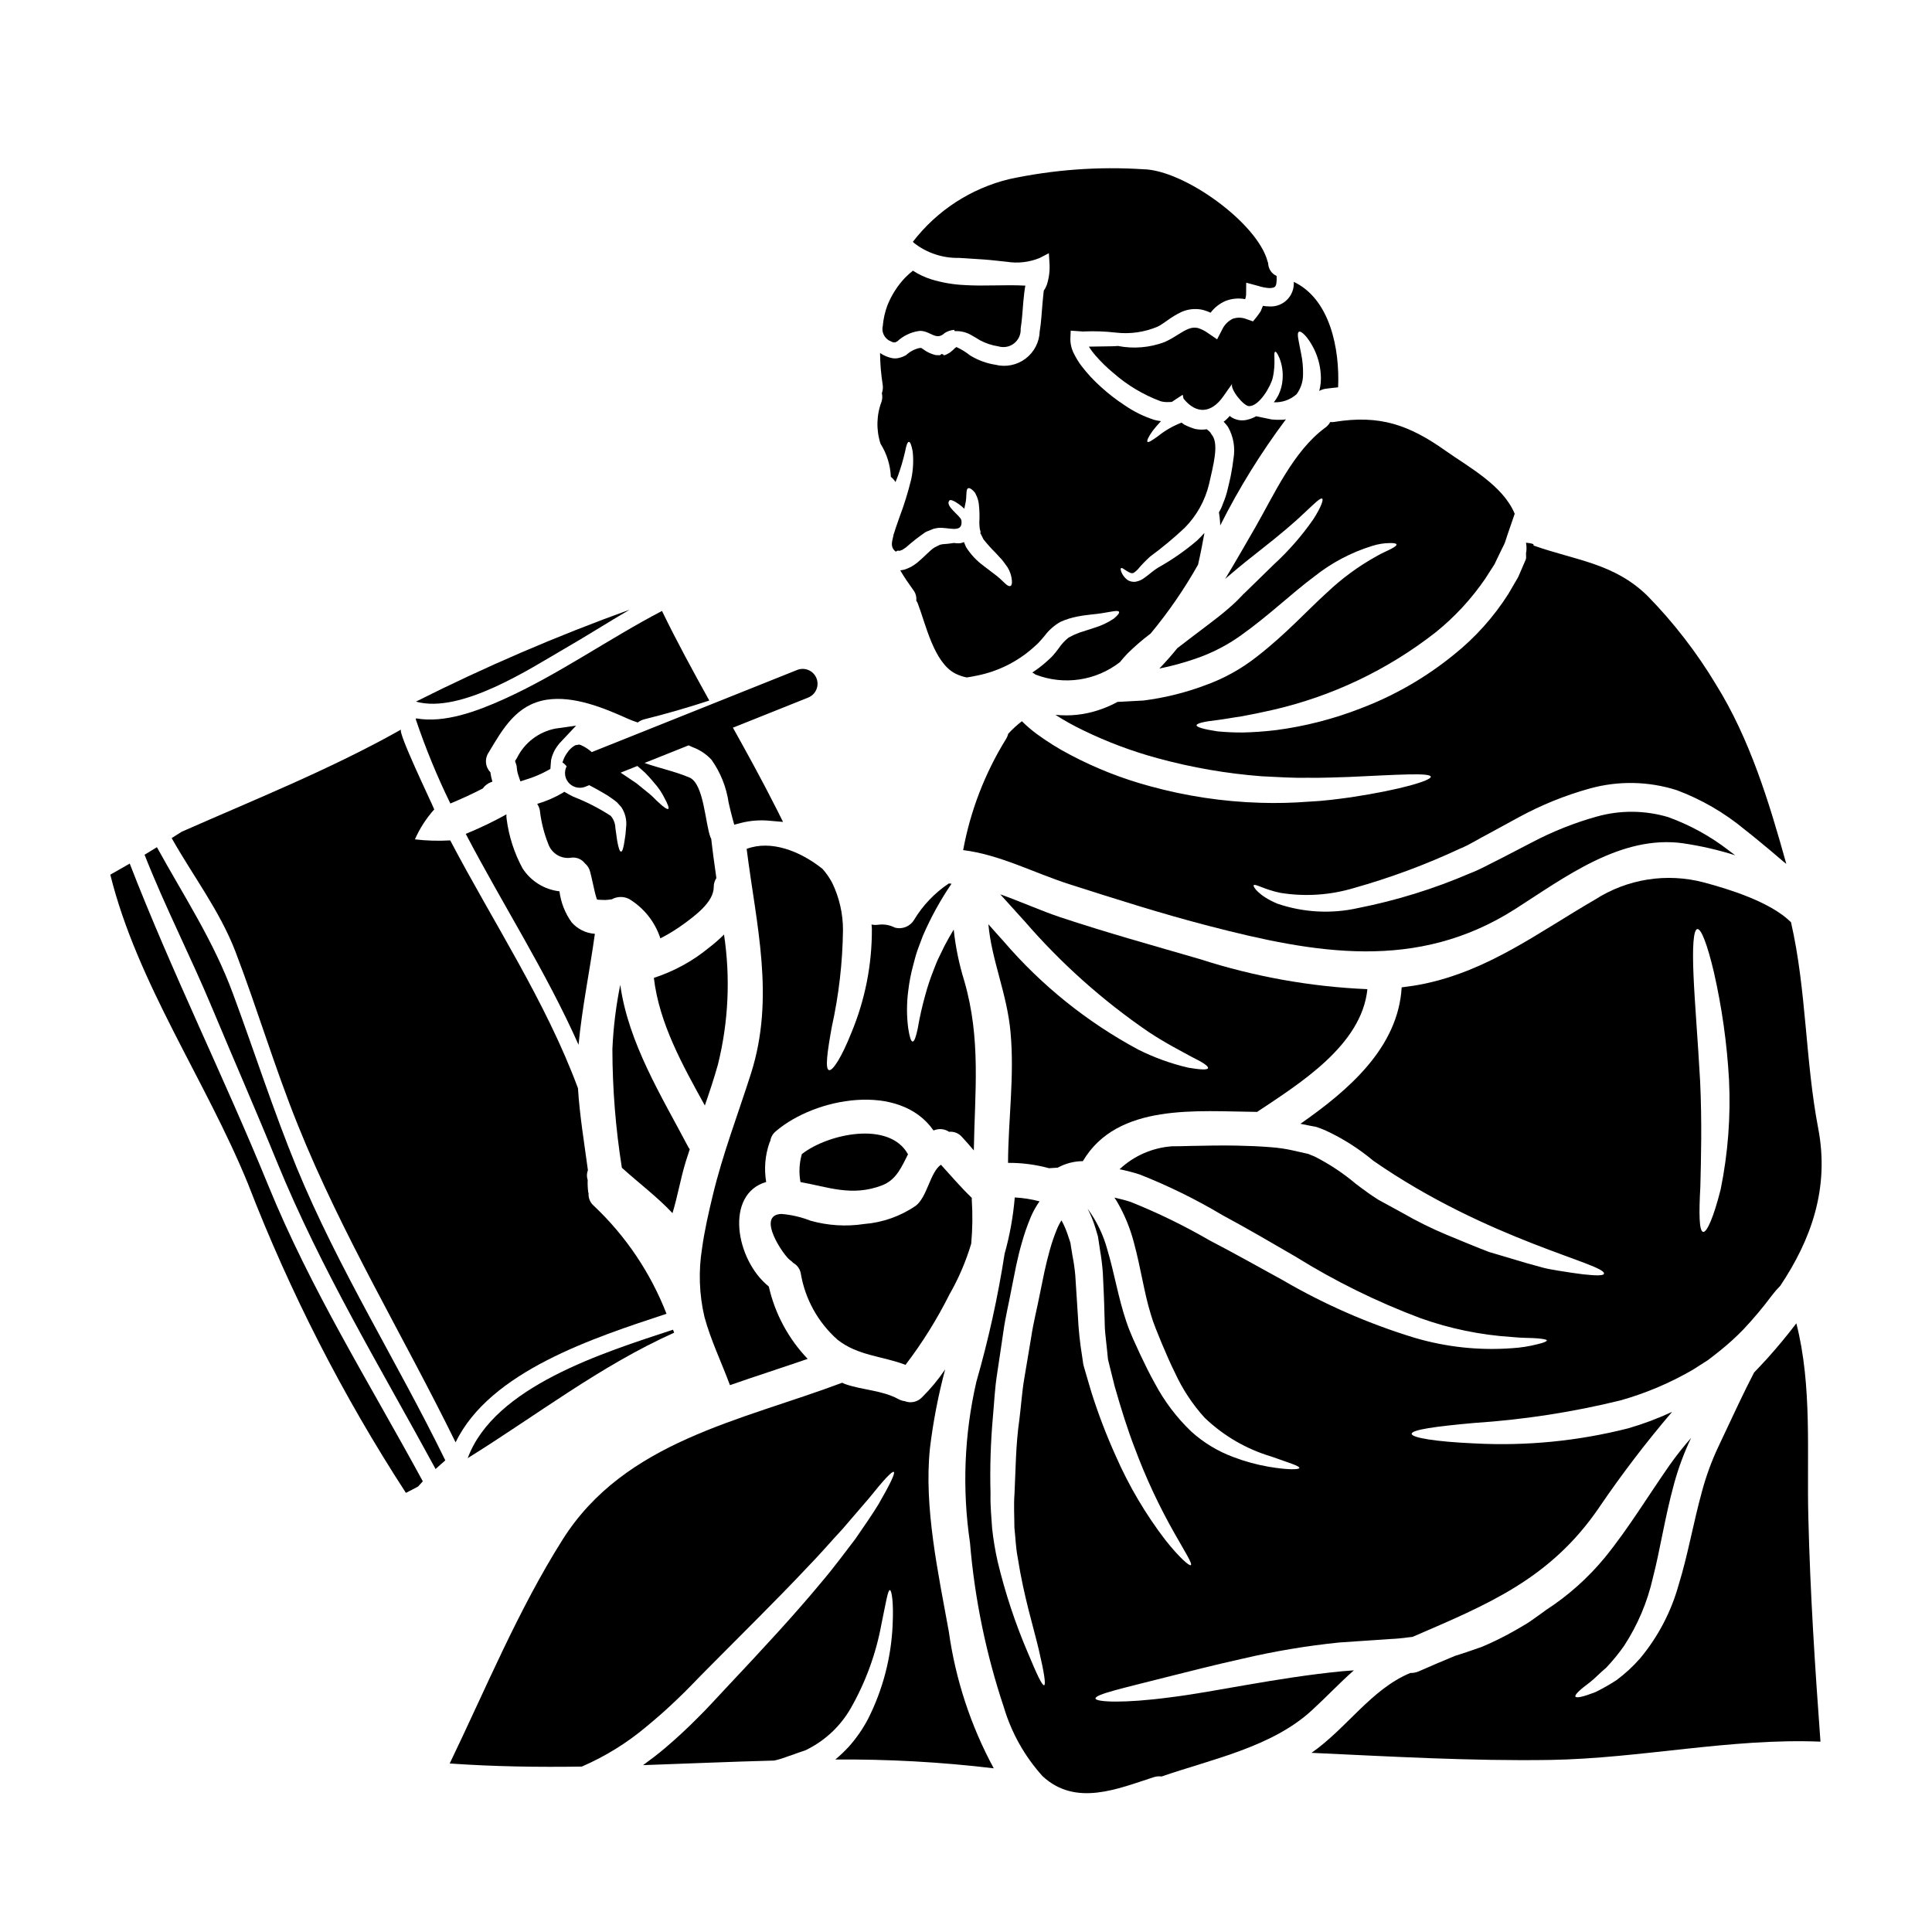 <?xml version="1.0" encoding="UTF-8"?>
<!-- Uploaded to: SVG Repo, www.svgrepo.com, Generator: SVG Repo Mixer Tools -->
<svg fill="#000000" width="800px" height="800px" version="1.1" viewBox="144 144 512 512" xmlns="http://www.w3.org/2000/svg">
 <g>
  <path d="m341.87 368.96c2.543 20.199 7.57 39.309 1.148 59.535-3.422 10.75-7.477 21.254-10.117 32.25-1.09 4.512-2.18 9.266-2.848 14.051h0.004c-0.984 6.062-0.77 12.258 0.637 18.234 1.633 6.055 4.57 12.145 6.75 18.047 6.844-2.394 13.777-4.602 20.594-6.961v-0.004c-5.106-5.34-8.664-11.965-10.297-19.172-8.84-7.086-11.719-24.496-0.695-27.707-0.59-3.488-0.289-7.074 0.879-10.418 0.062-0.152 0.152-0.305 0.211-0.457 0.152-1.016 0.68-1.934 1.484-2.574 10.418-8.93 32.828-13.078 41.762-0.207 0.195-0.074 0.398-0.137 0.605-0.184 1.195-0.352 2.481-0.152 3.512 0.547 1.297-0.137 2.574 0.375 3.426 1.359 1.09 1.152 2.117 2.363 3.148 3.574 0.242-15.414 1.969-29.434-2.543-44.969-1.367-4.422-2.301-8.965-2.789-13.566-0.852 1.426-1.664 2.848-2.394 4.238-0.574 1.211-1.148 2.363-1.695 3.484s-0.91 2.269-1.363 3.328h0.004c-0.789 2.004-1.465 4.043-2.031 6.117-0.848 2.992-1.531 6.023-2.059 9.086-0.453 2.18-0.879 3.394-1.332 3.426s-0.82-1.211-1.18-3.484c-0.434-3.297-0.434-6.637 0-9.934 0.27-2.32 0.715-4.621 1.332-6.875 0.336-1.238 0.637-2.543 1.09-3.812 0.453-1.27 0.969-2.606 1.484-3.969 2.078-4.812 4.613-9.418 7.57-13.75-0.242-0.004-0.484-0.023-0.727-0.062-3.727 2.492-6.859 5.769-9.176 9.602-1.035 1.773-3.133 2.633-5.117 2.09-1.352-0.695-2.887-0.961-4.391-0.758-0.598 0.09-1.203 0.066-1.789-0.062 0.031 0.426 0.09 0.82 0.09 1.211v0.004c0.043 9.414-1.801 18.742-5.418 27.438-2.606 6.57-5 10.266-5.969 9.93-1.027-0.363-0.453-4.691 0.758-11.414h0.004c1.867-8.438 2.859-17.043 2.969-25.684 0.008-4.352-0.977-8.648-2.879-12.562-0.703-1.316-1.559-2.547-2.547-3.664-5.965-4.754-13.656-7.715-20.105-5.301z"/>
  <path d="m377.73 458.14c3.879-1.484 5.207-4.965 6.902-8.234-4.938-8.992-21.254-5.453-28.129-0.062h-0.004c-0.695 2.41-0.82 4.953-0.363 7.418 7.359 1.305 13.656 3.91 21.594 0.879z"/>
  <path d="m353.35 477.93c0.32 0.223 0.617 0.477 0.879 0.762 1.016 0.57 1.734 1.551 1.969 2.691 1.129 6.828 4.57 13.062 9.75 17.656 5.391 4.269 11.961 4.328 18.02 6.664 4.449-5.832 8.34-12.066 11.625-18.625 2.438-4.254 4.379-8.777 5.785-13.477 0.355-3.887 0.406-7.797 0.152-11.691v-0.469c-2.875-2.754-5.449-5.785-8.176-8.781-2.879 2-3.602 8.539-6.691 10.898-4.055 2.769-8.762 4.434-13.66 4.816-4.75 0.727-9.605 0.426-14.23-0.879-2.453-0.965-5.035-1.566-7.664-1.785-6.902 0.211 0.637 11.109 2.242 12.219z"/>
  <path d="m326.79 448.57c-0.133-0.172-0.254-0.355-0.363-0.543-7.117-13.535-15.898-27.586-18.051-43.031v-0.004c-1.141 5.621-1.84 11.32-2.086 17.047 0.02 10.527 0.859 21.039 2.512 31.434 4.453 4.031 9.328 7.664 13.414 12.023 1.367-4.453 2.121-9.117 3.516-13.656 0.336-1.09 0.727-2.18 1.059-3.269z"/>
  <path d="m267.95 530.42c18.141-11.266 35.129-24.465 54.711-33.246-0.121-0.277-0.211-0.516-0.305-0.789-18.395 6.055-47.379 15.02-54.406 34.035z"/>
  <path d="m278.21 359.81c-3.488 1.938-7.086 3.668-10.781 5.176 9.812 18.746 21.352 36.672 29.891 55.891 0.941-9.871 2.969-19.562 4.328-29.406-2.367-0.156-4.578-1.242-6.144-3.027-1.754-2.43-2.867-5.262-3.242-8.238-4.008-0.457-7.598-2.691-9.781-6.082-2.188-4.035-3.613-8.441-4.207-12.992-0.078-0.434-0.098-0.879-0.062-1.32z"/>
  <path d="m377.36 261.61c1.652 2.629 2.59 5.644 2.723 8.75 0.492 0.391 0.91 0.859 1.242 1.391 0.238-0.574 0.453-1.148 0.664-1.723h0.004c0.75-2.09 1.379-4.227 1.875-6.391 0.305-1.633 0.637-2.543 1-2.543 0.363 0 0.695 0.91 1 2.543 0.266 2.465 0.133 4.961-0.391 7.387-0.832 3.422-1.875 6.789-3.125 10.082-0.332 0.91-0.664 1.852-0.969 2.785l-0.453 1.426-0.121 0.305c0 0.031-0.031 0.211-0.031 0.238l-0.18 0.789c-0.336 1.336-0.516 2.637 0.848 3.574 0.426-0.574 0.789-0.059 1.273-0.363l0.09-0.031c0.062-0.047 0.137-0.066 0.215-0.059 0.332-0.242 0.664-0.395 1.027-0.664 1.609-1.438 3.309-2.773 5.09-4 0.18-0.09 0.18-0.121 0.512-0.273l0.336-0.121 0.664-0.273 0.668-0.273c0.363-0.094 0.754-0.184 1.117-0.242 2.664-0.395 6.785 1.695 6.359-1.969-0.148-1.27-4.602-3.91-3.148-5.359 0.238-0.238 1.148 0.059 2.574 1.09v0.004c0.465 0.352 0.906 0.727 1.332 1.121 0.09-0.426 0.184-0.82 0.242-1.18 0.516-2 0.059-4 0.789-4.238 0.336-0.121 0.789 0.117 1.363 0.695h-0.004c0.145 0.18 0.297 0.348 0.457 0.512 0.117 0.242 0.238 0.516 0.395 0.82v-0.004c0.309 0.684 0.512 1.406 0.602 2.152 0.184 1.629 0.227 3.269 0.137 4.906 0 0.422 0.031 0.789 0.059 1.148h0.004c0.012 0.352 0.074 0.699 0.184 1.031l0.117 0.512-0.18 0.062 0.211 0.305c0.211 0.453 0.484 0.91 0.695 1.395h0.004c0.977 1.23 2.027 2.402 3.148 3.512 0.605 0.637 1.242 1.336 1.785 1.941 0.543 0.695 1.031 1.363 1.453 1.969v-0.004c0.652 1.062 1.047 2.266 1.152 3.512 0.059 0.879-0.09 1.363-0.457 1.453-0.754 0.211-1.664-1.148-3.484-2.633-1.027-0.789-2.238-1.695-3.57-2.723l0.004-0.004c-1.859-1.352-3.445-3.051-4.664-4.996-0.18-0.453-0.363-0.879-0.543-1.305-0.434 0.215-0.91 0.328-1.395 0.336-0.695 0-1.27-0.121-1.305-0.09-0.285 0.023-0.566 0.066-0.848 0.121-1.09 0.18-2.269 0.148-2.512 0.305v-0.004c-0.078 0.023-0.164 0.035-0.246 0.027l-0.633 0.305-0.637 0.336-0.305 0.148s-0.09 0.062-0.121 0.09c-1.059 0.695-2.453 2.301-4.328 3.848v0.004c-0.52 0.41-1.062 0.785-1.633 1.117-0.395 0.211-0.852 0.395-1.27 0.574h-0.004c-0.348 0.148-0.715 0.25-1.09 0.301l-0.547 0.09c1.031 1.785 2.211 3.484 3.453 5.211v0.004c0.621 0.785 0.902 1.789 0.785 2.785 0.168 0.258 0.309 0.531 0.426 0.816 2.09 5.418 4.207 15.535 9.871 18.5 0.977 0.496 2.016 0.852 3.09 1.059 0.91-0.148 1.91-0.301 2.969-0.543 5.34-1.105 10.305-3.566 14.414-7.148 0.547-0.516 1.27-1.09 1.637-1.512 0.574-0.637 1.148-1.242 1.602-1.82 1.121-1.508 2.543-2.769 4.18-3.695 0.719-0.328 1.457-0.609 2.211-0.848 0.758-0.234 1.523-0.426 2.301-0.574 1.395-0.277 2.637-0.426 3.758-0.547 4.387-0.395 6.812-1.332 7.266-0.723 0.18 0.301-0.273 0.902-1.363 1.816v-0.004c-1.57 1.062-3.297 1.879-5.113 2.426-1.062 0.332-2.211 0.723-3.457 1.117-0.664 0.184-1.09 0.426-1.664 0.637-0.484 0.18-1.363 0.664-1.785 0.879h-0.004c-0.98 0.785-1.84 1.715-2.543 2.758-0.516 0.727-1.027 1.336-1.574 1.969-0.754 0.852-1.395 1.305-2.09 1.969v-0.004c-1.066 0.93-2.199 1.781-3.391 2.547 0.312 0.145 0.609 0.328 0.879 0.543 7.512 2.902 15.996 1.648 22.352-3.297 0.664-0.82 1.328-1.578 1.996-2.273l-0.004-0.004c1.859-1.828 3.828-3.539 5.906-5.117 0.09-0.059 0.148-0.121 0.238-0.18 4.731-5.699 8.934-11.809 12.57-18.258 0.695-3.031 1.242-5.902 1.695-8.418-0.664 0.723-1.305 1.422-2 2.059v-0.004c-3.168 2.703-6.598 5.086-10.234 7.117-1.363 0.82-2.363 1.82-3.664 2.727-0.672 0.527-1.461 0.879-2.301 1.027-0.809 0.137-1.641-0.059-2.305-0.543-0.695-0.543-1.227-1.266-1.543-2.09-0.18-0.516-0.211-0.852-0.059-0.941 0.301-0.305 1.18 0.727 2.574 1.27 0.633 0.152 0.879 0 1.816-0.906v0.004c1.023-1.23 2.137-2.383 3.328-3.453 3.195-2.352 6.246-4.887 9.137-7.602 3.184-3.207 5.426-7.231 6.477-11.629 1.121-4.969 2.547-10.207 0.941-12.75v0.004c-0.211-0.27-0.406-0.555-0.574-0.852l-0.152-0.207-0.305-0.277-0.512-0.422c-1.039 0.152-2.094 0.121-3.121-0.09-0.969-0.293-1.91-0.668-2.812-1.121-0.242-0.18-0.488-0.367-0.758-0.547h-0.004c-2.262 0.867-4.375 2.086-6.266 3.606-1.547 1.121-2.516 1.723-2.754 1.484-0.238-0.238 0.184-1.27 1.367-2.91h-0.004c0.691-0.895 1.43-1.754 2.211-2.574-0.594-0.074-1.18-0.184-1.758-0.332-2.801-0.895-5.453-2.203-7.871-3.875-2.227-1.453-4.336-3.082-6.297-4.875-1.875-1.672-3.59-3.519-5.117-5.512-0.754-1-1.41-2.062-1.969-3.18-0.68-1.266-1.023-2.684-1-4.117l0.09-2.09 2.152 0.148 1.207 0.09c0.062 0 0.121-0.027 0.18-0.027h0.004c2.812-0.121 5.625-0.02 8.422 0.305 3.758 0.441 7.566-0.102 11.055-1.574 1.723-0.82 3.453-2.574 6.418-3.938 1.66-0.711 3.496-0.914 5.269-0.574 0.812 0.184 1.605 0.457 2.359 0.816 1.027-1.367 2.394-2.441 3.969-3.121 1.656-0.645 3.457-0.809 5.203-0.473 0.121-0.363 0.203-0.738 0.238-1.121l0.031-3.242 3.18 0.852h0.004c0.938 0.316 1.914 0.508 2.902 0.574 0.879 0 1.305-0.148 1.484-0.336 0.426-0.238 0.578-1.512 0.484-2.879v0.004c-1.34-0.602-2.211-1.922-2.238-3.391-0.066-0.148-0.117-0.301-0.152-0.457-2.695-10.234-22.23-24.285-32.98-24.434h0.004c-11.918-0.766-23.879 0.121-35.551 2.633-10.133 2.473-19.117 8.324-25.473 16.594l0.363 0.363c3.398 2.633 7.606 4.012 11.902 3.906 2.269 0.148 4.484 0.273 6.602 0.426s4.121 0.422 6.027 0.605c2.934 0.465 5.941 0.121 8.691-1l2.453-1.273 0.148 2.426c0.164 2.016-0.07 4.043-0.695 5.965-0.195 0.535-0.461 1.043-0.785 1.512 0 0.031-0.027 0.09-0.027 0.121-0.152 1.09-0.211 2.238-0.336 3.363-0.211 2.336-0.336 5-0.727 7.297h-0.004c-0.086 2.859-1.461 5.527-3.746 7.254-2.285 1.723-5.227 2.32-8 1.621-2.387-0.371-4.672-1.215-6.723-2.484-1.109-0.879-2.32-1.625-3.606-2.211-0.348 0.23-0.664 0.504-0.938 0.82-0.262 0.234-0.535 0.457-0.82 0.664-0.238 0.152-0.516 0.305-0.754 0.426l-0.395 0.18-0.18 0.031-0.336 0.09v-0.219l-0.516-0.152c-0.09 0-0.211 0.211-0.211 0.211l-0.273 0.121-1.059-0.031c-1.18-0.273-2.293-0.789-3.269-1.512-0.16-0.133-0.336-0.246-0.527-0.328 0.031 0 0.062-0.031 0.094-0.059-0.152 0-0.426 0.027-0.637 0.027-1.305 0.301-2.504 0.941-3.484 1.848-0.547 0.328-1.137 0.57-1.754 0.727-0.66 0.195-1.359 0.227-2.031 0.09-1.082-0.223-2.113-0.656-3.027-1.273-0.047-0.023-0.086-0.055-0.121-0.09 0.023 2.809 0.258 5.613 0.695 8.387 0.121 0.766 0.047 1.547-0.215 2.273 0.164 0.719 0.145 1.469-0.059 2.18-1.379 3.602-1.48 7.566-0.289 11.234z"/>
  <path d="m422 453.59 2.301-0.148h0.004c2.043-1.117 4.332-1.711 6.664-1.727 9.176-15.535 30.492-13.176 46.18-13.051 11.266-7.512 27.738-17.684 29.223-32.523-15.121-0.648-30.082-3.336-44.48-7.996-12.324-3.574-24.742-7.027-36.945-11.082-5.059-1.695-10.418-4.117-15.871-6.059 2.121 2.363 4.301 4.785 6.543 7.238h0.004c9.602 11.094 20.594 20.906 32.703 29.191 4.695 3.117 8.723 5.117 11.508 6.664 2.91 1.422 4.453 2.453 4.301 2.969-0.148 0.516-2.031 0.422-5.238-0.121h0.004c-4.586-1.066-9.031-2.676-13.238-4.785-13.57-7.285-25.676-17.02-35.703-28.711-1.395-1.512-2.691-3.027-4.027-4.512 0.848 9.57 4.969 18.414 5.875 28.68 1.059 11.66-0.605 22.953-0.668 34.555 3.668-0.027 7.324 0.449 10.863 1.418z"/>
  <path d="m470.27 269.51-0.18 0.938-0.238 1.062-0.457 1.938h-0.004c-0.301 1.379-0.738 2.727-1.301 4.023-0.262 0.805-0.617 1.578-1.059 2.305 0.145 0.863 0.246 1.73 0.305 2.606-0.004 0.293 0.004 0.586 0.031 0.879 4.961-9.875 10.789-19.293 17.414-28.137-0.152 0.031-0.367 0.062-0.547 0.09-1.09 0.074-2.184 0.055-3.273-0.059-0.969-0.211-1.906-0.395-2.754-0.574l-1.305-0.277v0.004c-0.793 0.449-1.648 0.773-2.539 0.969-1.484 0.332-3.039 0.012-4.273-0.875-0.051-0.07-0.113-0.133-0.18-0.188-0.309 0.367-0.645 0.711-1 1.031-0.18 0.18-0.426 0.336-0.633 0.516 0.398 0.414 0.773 0.848 1.117 1.305 1.48 2.574 2.008 5.586 1.484 8.508-0.152 1.332-0.367 2.668-0.609 3.938z"/>
  <path d="m281.29 349.22 0.621 1.852 1.859-0.605c1.789-0.555 3.519-1.285 5.164-2.184l0.93-0.52 0.074-1.062c0.027-0.426 0.086-0.965 0.105-1.254v-0.004c0.289-1.418 0.906-2.754 1.793-3.898 0.305-0.422 0.645-0.816 1.02-1.18l3.82-4.066-5.512 0.789h0.004c-4.426 0.867-8.188 3.754-10.176 7.801l-0.5 0.789 0.297 0.887v-0.004c0.117 0.305 0.176 0.629 0.176 0.953 0.039 0.582 0.148 1.152 0.324 1.707z"/>
  <path d="m478.69 225.05c-0.211 0.547-0.395 1-0.605 1.457-0.332 0.512-0.695 0.996-1.059 1.484l-0.969 1.18-1.727-0.605h-0.004c-1.16-0.469-2.449-0.5-3.633-0.09-1.238 0.605-2.234 1.621-2.812 2.875l-1.336 2.574-2.394-1.637h0.004c-0.82-0.598-1.73-1.055-2.695-1.363-0.82-0.184-1.676-0.109-2.453 0.215-1.816 0.664-3.812 2.394-6.387 3.512h-0.004c-3.941 1.484-8.219 1.84-12.352 1.031-0.637 0.059-1.305 0.09-2.031 0.09l-5.66 0.09c0.508 0.824 1.082 1.602 1.723 2.328 1.469 1.699 3.078 3.269 4.812 4.695 3.676 3.219 7.902 5.742 12.477 7.453 0.715 0.184 1.449 0.254 2.184 0.207 0.254 0.008 0.508 0 0.758-0.027l2.906-1.91 0.211 1.031c3.484 4.297 7.418 3.812 10.508-0.547 0 0 2.09-3 2.394-3.394-0.695 1.273 2.969 5.934 4.481 5.934 2.695 0.031 5.785-5.328 6.269-7.539 0.91-4.031 0.059-6.754 0.664-6.875 0.242-0.059 0.605 0.516 1.121 1.695v0.008c0.688 1.773 0.969 3.676 0.82 5.574-0.086 1.426-0.445 2.824-1.062 4.117-0.352 0.707-0.777 1.379-1.27 1.996 2.207 0.105 4.367-0.656 6.023-2.121 1.141-1.527 1.746-3.391 1.73-5.297 0.039-1.852-0.133-3.699-0.516-5.512-0.605-3.242-1.238-5.391-0.574-5.754 0.543-0.336 2.332 1.211 4.027 4.602h-0.004c1 2.059 1.598 4.289 1.758 6.574 0.129 1.516-0.004 3.039-0.395 4.512 0.488-0.281 1.02-0.477 1.574-0.574 1.211-0.18 2.301-0.273 3.426-0.395 0.453-10.234-2.152-23.406-11.75-27.945 0.117 1.754-0.523 3.477-1.766 4.723-1.242 1.246-2.961 1.898-4.719 1.785-0.566-0.004-1.137-0.055-1.695-0.156z"/>
  <path d="m379.6 234.23c0.484 0.184 1.059 0.578 1.305 0.488 0.336 0.09 0.426-0.031 0.91-0.277h-0.004c1.535-1.418 3.453-2.352 5.512-2.691 0.23-0.039 0.465-0.062 0.695-0.062 2.723 0.152 4.09 2.695 6.359 0.547h0.004c0.746-0.473 1.602-0.754 2.484-0.82l0.148 0.336h0.152c1.402-0.055 2.793 0.27 4.027 0.938 1 0.574 1.848 1.059 2.574 1.516 1.492 0.789 3.109 1.324 4.781 1.574 1.445 0.445 3.019 0.152 4.203-0.785 1.188-0.941 1.836-2.402 1.734-3.91 0.395-2.484 0.488-4.633 0.695-6.996 0.152-1.238 0.211-2.422 0.426-3.664 0.031-0.238 0.09-0.484 0.121-0.727-5.301-0.301-10.781 0.184-16.051-0.148v-0.004c-3.043-0.125-6.055-0.645-8.961-1.543-1.691-0.539-3.301-1.305-4.789-2.269-0.695 0.559-1.363 1.156-1.996 1.785-2.074 2.168-3.703 4.719-4.797 7.512-0.625 1.707-1.023 3.488-1.18 5.297-0.375 1.523 0.293 3.109 1.645 3.906z"/>
  <path d="m297.87 341.43c-0.152-0.031-0.152 0.027-0.211-0.031 0-0.031-0.031-0.152-0.457-0.031l-0.723 0.121-0.09 0.059-0.18 0.09-0.004 0.004c-0.758 0.469-1.402 1.098-1.883 1.848-0.523 0.707-0.922 1.492-1.18 2.332 0 0.09-0.059 0.09-0.117 0.211 0.438 0.285 0.824 0.645 1.141 1.062-0.512 0.996-0.57 2.16-0.164 3.199 0.602 1.496 2.047 2.477 3.66 2.473 0.5 0 0.996-0.094 1.461-0.277l1.023-0.414c1.227 0.648 2.453 1.301 3.566 1.969 0.906 0.492 1.773 1.051 2.602 1.664 0.426 0.336 0.82 0.574 1.211 0.938 0.363 0.426 0.754 0.852 1.121 1.242h0.004c1.051 1.578 1.504 3.481 1.27 5.359-0.059 1.168-0.191 2.332-0.395 3.484-0.277 1.906-0.574 2.965-0.941 2.965-0.367 0-0.695-1.027-1.027-2.906-0.152-0.941-0.305-2.09-0.484-3.422l0.004 0.004c-0.035-1.172-0.473-2.297-1.246-3.18-3.117-2.019-6.438-3.715-9.902-5.059-0.789-0.395-1.574-0.82-2.394-1.305-0.09 0.059-0.148 0.121-0.238 0.18v0.004c-2.176 1.297-4.504 2.312-6.934 3.023 0.332 0.512 0.57 1.074 0.695 1.672 0.352 3.125 1.125 6.191 2.301 9.109 0.949 2.496 3.555 3.953 6.176 3.457 1.352-0.121 2.668 0.465 3.484 1.543 0.711 0.59 1.203 1.398 1.395 2.301 0.426 1.602 0.727 3.238 1.121 4.844v0.004c0.137 0.652 0.305 1.301 0.512 1.938 0.039 0.074 0.059 0.156 0.062 0.242 0.062 0.074 0.109 0.152 0.148 0.242 0.109 0.035 0.223 0.055 0.336 0.062-0.031-0.031 1.484 0.09 1.82 0.059 0.574-0.031 1.152-0.094 1.723-0.184 1.414-0.785 3.129-0.82 4.574-0.09 3.93 2.375 6.875 6.082 8.297 10.445 2.223-1.141 4.348-2.457 6.359-3.934 2.848-2.121 7.75-5.664 7.781-9.633-0.02-0.859 0.227-1.703 0.699-2.418-0.484-3.426-0.969-6.875-1.363-10.387v-0.004c-0.074-0.113-0.137-0.238-0.184-0.363-1.422-3.602-1.723-14.262-5.602-15.898-3.879-1.637-7.965-2.461-11.895-3.844l11.676-4.668 1.211 0.535v-0.004c1.855 0.703 3.519 1.828 4.867 3.285 2.383 3.356 3.934 7.234 4.527 11.309 0.305 1.332 0.609 2.672 0.98 4.023l0.516 1.875 1.883-0.488-0.004-0.004c2.465-0.613 5.012-0.797 7.539-0.551l3.516 0.309-1.574-3.148c-3.918-7.777-8.117-15.395-11.715-21.832l19.957-7.977v-0.004c2.019-0.809 3-3.102 2.191-5.121s-3.102-3-5.121-2.191l-54.441 21.773c-0.867-0.793-1.863-1.43-2.941-1.891zm17.137 7.402c1.242 1.27 2.269 2.512 3.148 3.574v-0.004c0.734 0.945 1.375 1.961 1.91 3.027 0.941 1.727 1.305 2.754 1.031 2.938-0.273 0.18-1.211-0.422-2.574-1.723-0.727-0.605-1.426-1.484-2.453-2.301-1.027-0.82-2.152-1.727-3.394-2.754-1.32-0.859-2.652-1.832-4.199-2.828l4.434-1.77c0.734 0.617 1.441 1.242 2.098 1.84z"/>
  <path d="m390.45 527.76c0.852-7.039 2.199-14.012 4.027-20.859-1.797 2.668-3.859 5.156-6.148 7.418-1.18 1.234-2.988 1.629-4.574 1-0.582-0.074-1.148-0.258-1.664-0.543-4.359-2.363-9.477-2.363-14.082-3.969-0.273-0.09-0.543-0.242-0.816-0.367-26.922 10.117-57.633 15.477-74.102 41.578-11.781 18.652-20.32 39.426-29.914 59.324 11.66 0.82 23.344 1 35.008 0.82 6.223-2.691 12.02-6.281 17.199-10.656 2.906-2.394 5.57-4.754 8.266-7.359 2.484-2.332 5.117-5.18 7.602-7.66 9.992-10.086 19.051-18.988 26.348-26.766 3.723-3.812 6.844-7.477 9.723-10.566 2.754-3.207 5.117-5.969 7.055-8.207 3.754-4.691 6.027-7.148 6.484-6.871 0.457 0.277-1.031 3.328-4.031 8.539-1.574 2.574-3.691 5.664-6.144 9.207-2.637 3.426-5.512 7.387-9.023 11.508-6.875 8.328-15.625 17.773-25.316 28.07-2.484 2.606-4.723 5.18-7.602 7.992-2.574 2.606-5.543 5.359-8.543 7.902-1.82 1.547-3.785 3.031-5.785 4.484 11.57-0.395 23.168-0.91 34.734-1.211l-0.004-0.004c0.23-0.062 0.461-0.109 0.699-0.148 1.547-0.395 2.969-1 4.422-1.457 0.695-0.273 1.426-0.512 2.121-0.754l0.547-0.18 0.238-0.09 0.152-0.031 0.969-0.484v-0.004c4.637-2.414 8.492-6.102 11.109-10.625 3.996-6.981 6.769-14.59 8.207-22.5 1.18-5.664 1.668-8.902 2.211-8.902 0.484 0 1.031 3.301 0.727 9.297h0.004c-0.387 8.629-2.598 17.082-6.484 24.797-1.383 2.637-3.078 5.098-5.055 7.328-1.109 1.207-2.293 2.34-3.543 3.394-0.055 0.02-0.105 0.051-0.152 0.09 14.047-0.117 28.086 0.66 42.035 2.328-6.098-11.254-10.125-23.512-11.902-36.188-2.762-15.301-6.668-33.078-5-48.676z"/>
  <path d="m178.38 372.86c-1.727 1-3.422 1.969-5.148 2.938 7.148 28.828 25.348 54.57 36.523 82.008h-0.004c11.074 28.645 25.09 56.066 41.82 81.82 1.059-0.543 2.148-1.09 3.207-1.664 0.426-0.453 0.852-0.938 1.273-1.395-14.203-26.164-29.676-50.754-41.004-78.523-11.656-28.527-25.555-56.504-36.668-85.184z"/>
  <path d="m205.78 407.45c-5.238-14.234-13.023-25.891-20.199-38.934l-3.269 2c5.359 13.652 12.203 26.949 17.867 40.516 5.664 13.566 11.57 27.039 17.141 40.699 11.809 28.891 27.348 54.387 42.117 81.582 0.852-0.789 1.695-1.543 2.574-2.297-12.75-26.137-28.254-50.574-39.395-77.617-6.211-15.152-11.152-30.594-16.836-45.949z"/>
  <path d="m502.79 586.66c-1.027 0.09-2.059 0.148-3.086 0.238-17.684 1.727-33.797 5.484-45.762 6.934-12.078 1.605-19.473 1.242-19.621 0.305-0.18-1.121 7.207-2.723 18.594-5.633 5.781-1.453 12.625-3.207 20.379-4.938l0.004 0.004c8.465-1.988 17.055-3.426 25.707-4.301 4.574-0.301 9.023-0.602 13.324-0.906 1.66-0.07 3.316-0.223 4.961-0.457 0.09 0 0.18-0.027 0.238-0.027l0.82-0.094c19.832-8.57 36.492-15.293 49.453-34.309l-0.004-0.004c5.977-8.781 12.426-17.234 19.324-25.316-3.758 1.754-7.648 3.211-11.633 4.363-13.285 3.379-27.008 4.727-40.695 4-10.355-0.453-16.684-1.516-16.684-2.543 0-1.09 6.387-1.969 16.562-2.879h-0.004c13.059-0.855 26.02-2.852 38.73-5.969 6.75-1.891 13.23-4.641 19.289-8.172 1.336-0.852 2.664-1.695 3.938-2.516 1.242-0.91 2.363-1.848 3.484-2.723h-0.004c2.074-1.68 4.047-3.481 5.902-5.394 2.695-2.863 5.223-5.875 7.57-9.023 0.68-0.898 1.418-1.746 2.211-2.543 8.176-12.234 13.109-25.891 10.051-41.762-3.453-18.078-3.09-36.699-7.207-54.598-5.418-5.391-16.566-8.812-23.078-10.539h0.004c-9.828-2.606-20.305-0.957-28.859 4.543-15.051 8.723-28.102 18.746-45.453 22.348-1.91 0.395-3.816 0.664-5.785 0.91-0.938 15.988-14.078 27.254-26.832 36.156 0.941 0.184 1.91 0.367 2.879 0.578l0.82 0.148 0.211 0.031 0.09 0.027 0.426 0.121h0.027l0.062 0.031 0.426 0.148 1.816 0.727-0.004 0.004c4.512 2.09 8.727 4.766 12.539 7.961 30.555 21.23 61.961 27.406 61.141 29.98-0.121 0.516-2.117 0.516-5.633 0.121-1.754-0.211-3.906-0.543-6.359-0.938-1.238-0.242-2.574-0.395-3.965-0.758-1.391-0.367-2.852-0.789-4.394-1.211-3.09-0.906-6.449-1.938-10.086-2.996-3.516-1.336-7.238-2.91-11.145-4.516l0.004 0.004c-4.098-1.711-8.086-3.684-11.934-5.906-2.059-1.117-4.148-2.269-6.266-3.422-1-0.668-1.91-1.211-2.969-2-1.059-0.789-2.121-1.516-3.031-2.238h0.004c-3.332-2.816-6.981-5.234-10.871-7.207l-1.332-0.547-0.336-0.148-0.82-0.184c-1.09-0.238-2.148-0.484-3.207-0.723l0.004-0.004c-1.945-0.438-3.918-0.73-5.906-0.875-1.484-0.121-2.938-0.211-4.387-0.277-1.453-0.062-3.059-0.09-4.695-0.148-4.422-0.09-8.66 0.031-12.383 0.09-1.668 0.059-3.242 0.09-4.754 0.09h-0.004c-5.195 0.371-10.105 2.523-13.902 6.09 1.816 0.355 3.606 0.82 5.363 1.391 7.586 2.996 14.918 6.598 21.922 10.777 6.875 3.695 13.297 7.477 19.414 11.02v0.004c10.469 6.508 21.555 11.965 33.098 16.289 7.766 2.766 15.879 4.438 24.109 4.969 2.906 0.305 5.297 0.211 6.871 0.363 1.574 0.148 2.453 0.305 2.453 0.547 0 0.242-0.754 0.605-2.332 0.969-2.25 0.586-4.555 0.953-6.875 1.09-8.707 0.648-17.457-0.285-25.828-2.758-12.215-3.723-23.953-8.855-34.98-15.293-6.238-3.422-12.688-7.055-19.441-10.566v-0.004c-6.691-3.875-13.652-7.266-20.832-10.141-1.457-0.484-2.879-0.82-4.301-1.148 0.305 0.453 0.605 0.906 0.879 1.391l-0.004-0.004c1.871 3.281 3.305 6.789 4.262 10.441 1.879 6.902 2.727 13.355 4.453 18.926h-0.004c0.398 1.367 0.863 2.711 1.395 4.031 0.547 1.363 1.121 2.754 1.664 4.086 1.121 2.637 2.211 5.18 3.394 7.543v-0.004c1.992 4.344 4.637 8.359 7.844 11.902 5.004 4.812 11.09 8.352 17.742 10.324 4.754 1.695 7.477 2.484 7.391 3.031-0.094 0.422-2.941 0.543-8.117-0.336l0.004 0.004c-3.172-0.551-6.285-1.402-9.297-2.543-4.16-1.527-7.984-3.84-11.266-6.816-3.867-3.707-7.121-8.012-9.629-12.746-1.395-2.484-2.664-5.09-3.938-7.785-0.605-1.332-1.242-2.691-1.852-4.059-0.664-1.484-1.27-3.027-1.785-4.57-2.117-6.238-3.148-12.781-4.996-18.961-1.055-3.926-2.832-7.621-5.238-10.898 0.82 1.594 1.5 3.254 2.027 4.965l0.426 1.426 0.273 0.938 0.121 0.758 0.457 2.996h-0.004c0.344 1.953 0.582 3.922 0.727 5.902 0.18 3.781 0.367 7.602 0.426 10.902 0.09 1.723 0.031 3.363 0.211 5.086l0.543 5.09 0.121 1.238 0.059 0.547 0.062 0.305c0.211 0.789 0.395 1.574 0.574 2.332 0.395 1.574 0.789 3.09 1.148 4.602 1.695 5.934 3.426 11.477 5.328 16.387l0.004-0.004c2.898 7.801 6.426 15.355 10.543 22.59 2.938 5.18 4.785 8.059 4.297 8.387-0.395 0.277-2.938-1.879-6.723-6.629-5.262-6.867-9.676-14.344-13.152-22.266-2.449-5.422-4.582-10.984-6.387-16.656-0.484-1.543-0.91-3.117-1.395-4.723-0.211-0.789-0.453-1.605-0.695-2.394l-0.09-0.305-0.031-0.148v-0.059l-0.09-0.395v-0.117l-0.09-0.602-0.18-1.242-0.004-0.004c-0.562-3.469-0.926-6.965-1.09-10.477-0.211-3.512-0.453-7.148-0.695-10.84-0.16-1.758-0.41-3.508-0.758-5.238l-0.426-2.637-0.09-0.633-0.059-0.152-0.082-0.316-0.453-1.336c-0.457-1.457-1.055-2.867-1.785-4.207-0.52 0.812-0.953 1.676-1.305 2.574-0.707 1.75-1.312 3.539-1.812 5.356-0.516 1.852-1 3.816-1.395 5.633-0.395 1.969-0.82 3.938-1.211 5.902-0.754 3.879-1.754 7.75-2.301 11.477-0.633 3.754-1.238 7.418-1.848 11.02-0.609 3.606-0.832 7.215-1.273 10.68-1 6.934-1 13.539-1.305 19.746-0.242 3.09-0.031 6.059-0.031 9.023 0.305 2.781 0.367 5.387 0.879 7.961 1.605 10.328 4.238 18.625 5.606 24.496 1.367 5.871 1.906 9.176 1.395 9.328-0.512 0.152-1.941-2.879-4.238-8.418v0.004c-3.391-7.887-6.094-16.051-8.09-24.402-0.648-2.879-1.133-5.789-1.453-8.723-0.18-2.879-0.516-5.996-0.426-9.207-0.184-6.828 0.027-13.66 0.637-20.465 0.332-3.574 0.484-7.266 1.059-10.992 0.574-3.727 1.121-7.539 1.695-11.414 0.543-3.938 1.484-7.691 2.211-11.633 0.395-1.938 0.789-3.906 1.18-5.902 0.453-2.121 0.938-4.117 1.543-6.207l0.004-0.004c0.586-2.098 1.293-4.164 2.121-6.18 0.43-1.09 0.945-2.141 1.543-3.148 0.301-0.531 0.637-1.047 1-1.543-2.148-0.566-4.352-0.91-6.57-1.031-0.422 5.051-1.32 10.051-2.695 14.93-1.777 11.445-4.277 22.766-7.477 33.898-3.223 13.992-3.801 28.465-1.695 42.668 1.242 14.863 4.262 29.523 8.992 43.668 2.016 6.754 5.512 12.969 10.234 18.199 8.812 8.176 19.957 3.328 29.465 0.273 0.672-0.219 1.387-0.281 2.09-0.184 13.293-4.602 29.281-7.781 39.879-17.594 3.898-3.574 7.348-7.266 11.074-10.535zm91.031-196.45c1.031-0.121 2.664 4.18 4.359 11.355 2.144 9.398 3.492 18.961 4.027 28.586 0.473 9.727-0.27 19.473-2.207 29.012-1.82 7.266-3.664 11.535-4.664 11.297-1.062-0.211-1.121-4.816-0.727-11.992 0.18-7.207 0.453-17.051-0.059-27.945-0.605-10.934-1.457-20.93-1.758-28.227-0.309-7.297-0.031-11.934 1.027-12.086z"/>
  <path d="m620.05 494.69c-2.426 3.207-5 6.297-7.691 9.297-1.152 1.27-2.336 2.512-3.516 3.754-1.363 2.664-2.785 5.481-4.207 8.508-1.695 3.574-3.453 7.297-5.269 11.176-1.777 3.785-3.219 7.715-4.305 11.75-2.332 8.445-3.781 17.047-6.207 24.832-1.98 7.141-5.461 13.781-10.207 19.473-1.875 2.144-3.977 4.082-6.266 5.781-1.801 1.172-3.672 2.234-5.606 3.18-3.148 1.211-4.996 1.637-5.266 1.18-0.273-0.457 1.117-1.785 3.812-3.781 1.336-1.031 2.633-2.457 4.301-3.848h0.004c1.738-1.824 3.336-3.777 4.781-5.844 3.602-5.512 6.188-11.625 7.633-18.051 1.91-7.356 3.148-15.93 5.633-24.98 1.141-4.141 2.641-8.172 4.484-12.051-2.023 2.301-3.926 4.707-5.695 7.207-5.691 8.145-10.871 16.742-17.137 24.465h-0.004c-4.445 5.402-9.695 10.094-15.566 13.902-0.363 0.238-0.633 0.484-1.027 0.754-0.973 0.695-2.031 1.453-3.148 2.238-1.117 0.789-2.453 1.484-3.754 2.269v0.004c-2.934 1.691-5.965 3.199-9.086 4.516-2.238 0.789-4.633 1.633-7.117 2.394-3.207 1.332-6.449 2.691-9.723 4.148h0.004c-0.68 0.281-1.414 0.418-2.148 0.391-10.387 4.297-16.898 14.715-26.195 21.168 21.078 0.969 42.184 2.207 63.293 1.879 23.863-0.395 47.789-5.816 71.59-4.844-1.453-19.715-2.723-39.43-3.207-59.176-0.461-17.141 1.082-34.977-3.188-51.691z"/>
  <path d="m293.27 316.11c5.902-3.394 11.691-7.086 17.594-10.539-19.344 6.984-38.254 15.117-56.629 24.363 11.871 3.344 30.527-8.918 39.035-13.824z"/>
  <path d="m334.27 426.07c2.785-11.254 3.328-22.941 1.602-34.406-1.266 1.258-2.609 2.43-4.023 3.516-4.316 3.543-9.254 6.242-14.566 7.965 1.395 12.023 7.633 23.199 13.508 33.824 1.242-3.602 2.453-7.207 3.481-10.898z"/>
  <path d="m496.52 255.85c-0.324 0.605-0.793 1.125-1.359 1.516-8.391 6.176-13.477 17.652-18.535 26.465-2.633 4.543-5.238 9.117-7.961 13.625l0.422-0.395 0.574-0.484c2.941-2.516 5.875-4.875 8.449-6.871 5.18-4.059 9.117-7.418 11.723-9.934 2.633-2.453 4.086-3.938 4.57-3.606 0.367 0.242-0.305 2.269-2.363 5.453v-0.004c-3.035 4.375-6.551 8.398-10.477 11.996-2.363 2.305-4.938 4.816-7.723 7.543l-0.422 0.363v0.031l-0.094 0.09-0.117 0.148-0.305 0.305-1.152 1.18c-0.789 0.727-1.602 1.516-2.422 2.18-1.664 1.457-3.394 2.754-5.18 4.121-2.664 2.027-5.418 4.086-8.145 6.207-1.484 1.82-3.059 3.633-4.754 5.387 3.246-0.645 6.441-1.516 9.566-2.602 4.312-1.461 8.387-3.555 12.086-6.211 7.297-5.176 13.445-11.145 19.316-15.504 4.59-3.672 9.828-6.449 15.445-8.176 1.508-0.488 3.078-0.742 4.664-0.754 1.09-0.031 1.664 0.09 1.754 0.363 0.09 0.273-0.422 0.637-1.363 1.148-0.941 0.512-2.422 1.09-4.027 2.031h0.004c-4.727 2.629-9.102 5.844-13.023 9.566-5.176 4.664-10.809 10.961-18.621 17.02-4.176 3.285-8.859 5.863-13.871 7.633-5.211 1.938-10.625 3.269-16.137 3.965-1.906 0.09-3.785 0.207-5.633 0.305l-1.238 0.059h-0.004c-1.609 0.887-3.305 1.617-5.055 2.18-3.676 1.227-7.566 1.648-11.414 1.242 2.352 1.516 4.801 2.879 7.328 4.09 6.371 3.106 13.02 5.602 19.863 7.449 8.996 2.453 18.203 4.047 27.496 4.754 4.301 0.207 8.418 0.484 12.266 0.395 3.879 0.059 7.477-0.121 10.781-0.211 13.207-0.605 21.594-1.18 21.742-0.062 0.121 0.973-7.781 3.426-21.227 5.453-3.363 0.457-7.059 0.969-11.082 1.152v-0.004c-4.262 0.336-8.539 0.438-12.809 0.305-9.887-0.289-19.699-1.758-29.234-4.383-7.332-1.969-14.422-4.75-21.137-8.297-3.137-1.633-6.144-3.508-8.992-5.602-1.367-1.02-2.664-2.133-3.879-3.332-1.309 1-2.523 2.113-3.633 3.332-0.133 0.559-0.371 1.094-0.695 1.574-5.519 8.973-9.332 18.891-11.238 29.25 9.691 1.18 18.836 6.059 28.102 9.023 12.238 3.906 24.527 7.84 36.949 11.051 28.34 7.356 55.145 12.145 81.188-4.426 13.109-8.355 28.102-19.832 44.699-17.441v0.008c4.629 0.684 9.195 1.738 13.656 3.148-0.578-0.426-1.121-0.848-1.695-1.27v-0.004c-4.863-3.769-10.293-6.754-16.082-8.844-6.148-1.824-12.688-1.875-18.867-0.148-5.961 1.66-11.727 3.957-17.199 6.844-2.785 1.422-5.512 2.848-8.176 4.238-2.816 1.363-5.574 2.969-8.266 3.969-9.539 4.109-19.488 7.195-29.676 9.207-7.109 1.59-14.52 1.18-21.41-1.18-4.969-2.117-6.449-4.512-6.238-4.844 0.305-0.574 2.785 1.121 7.117 2v-0.004c6.484 1.047 13.121 0.613 19.414-1.27 9.652-2.711 19.07-6.203 28.156-10.453 2.695-1.09 4.969-2.637 7.543-3.938 2.664-1.457 5.359-2.91 8.117-4.426l-0.004 0.004c5.938-3.227 12.219-5.766 18.73-7.574 7.57-2.098 15.59-1.941 23.074 0.449 6.516 2.438 12.578 5.949 17.93 10.391 2.512 1.941 4.812 3.91 7.055 5.754 1.121 0.969 2.18 1.879 3.269 2.785 0.277 0.211 0.488 0.395 0.758 0.605-4.574-16.445-9.691-33.191-18.656-47.574-5.109-8.5-11.199-16.379-18.137-23.469-8.902-8.691-19.051-9.387-30.07-13.293-0.211-0.062-0.121-0.152-0.121-0.277 0-0.121-0.211-0.332-2-0.512 0.137 0.762 0.168 1.535 0.09 2.301-0.238 0.758 0.121 1.484-0.18 2.211-0.633 1.516-1.305 3.027-1.969 4.574-0.848 1.453-1.695 2.938-2.574 4.422-3.891 6.137-8.773 11.59-14.445 16.137-7.418 6.051-15.762 10.863-24.711 14.258-7.211 2.816-14.734 4.746-22.406 5.758-3.269 0.395-6.238 0.578-8.875 0.637-2.246 0.012-4.488-0.09-6.723-0.305-3.543-0.547-5.512-1.09-5.512-1.605s2-1 5.574-1.395c1.785-0.211 3.879-0.633 6.328-0.969 2.422-0.453 5.207-1 8.234-1.695 15.754-3.602 30.52-10.633 43.246-20.594 5.055-4.074 9.48-8.867 13.141-14.23 0.82-1.27 1.637-2.543 2.426-3.781 0.633-1.336 1.27-2.637 1.879-3.91 0.305-0.633 0.664-1.238 0.91-1.91 0.242-0.668 0.422-1.301 0.633-1.938 0.457-1.305 0.879-2.574 1.305-3.785l0.637-1.848c-3.09-7.477-12.113-12.324-18.262-16.656-9.719-6.902-17.473-9.629-29.52-7.691l-0.004 0.004c-0.367 0.059-0.742 0.07-1.113 0.035z"/>
  <path d="m222.92 442.11c11.809 29.375 27.98 55.934 41.82 84.129 9.113-18.871 36.793-27.773 55.891-34.07-4.207-10.836-10.777-20.602-19.227-28.586-0.988-0.828-1.516-2.078-1.426-3.363-0.031-0.09-0.059-0.148-0.09-0.238-0.141-1.086-0.191-2.18-0.148-3.273-0.285-0.848-0.266-1.77 0.059-2.606-0.938-7.059-2.18-14.414-2.633-21.711-8.559-23.07-22.375-43.809-33.852-65.68-3.121 0.184-6.25 0.094-9.355-0.27 1.273-2.902 3-5.578 5.117-7.938-0.727-1.852-9.812-20.625-8.781-21.168-18.656 10.508-38.551 18.441-58.113 27.07-0.906 0.547-1.816 1.121-2.691 1.695 5.66 10.051 12.719 19.227 16.898 30.07 5.809 15.207 10.441 30.832 16.531 45.938z"/>
  <path d="m271.95 352.94c0.547-0.762 1.305-1.34 2.18-1.668 0.121-0.031 0.238-0.09 0.363-0.121-0.246-0.82-0.43-1.66-0.543-2.512-1.348-1.375-1.562-3.5-0.516-5.117 3.875-6.496 7.445-12.793 15.41-14.082 7.176-1.121 15.141 2.148 21.531 5.027 0.859 0.379 1.742 0.715 2.637 1 0.52-0.402 1.117-0.691 1.758-0.852 5.816-1.449 11.547-3.106 17.199-4.965-4.328-7.812-8.633-15.688-12.535-23.742-14.203 7.418-27.348 16.809-42.031 23.438-6.844 3.059-15.508 6.387-23.137 5.027 0 0.09-0.062 0.148-0.09 0.211l-0.004 0.004c2.574 7.641 5.641 15.105 9.176 22.348 2.938-1.242 5.812-2.516 8.602-3.996z"/>
 </g>
</svg>